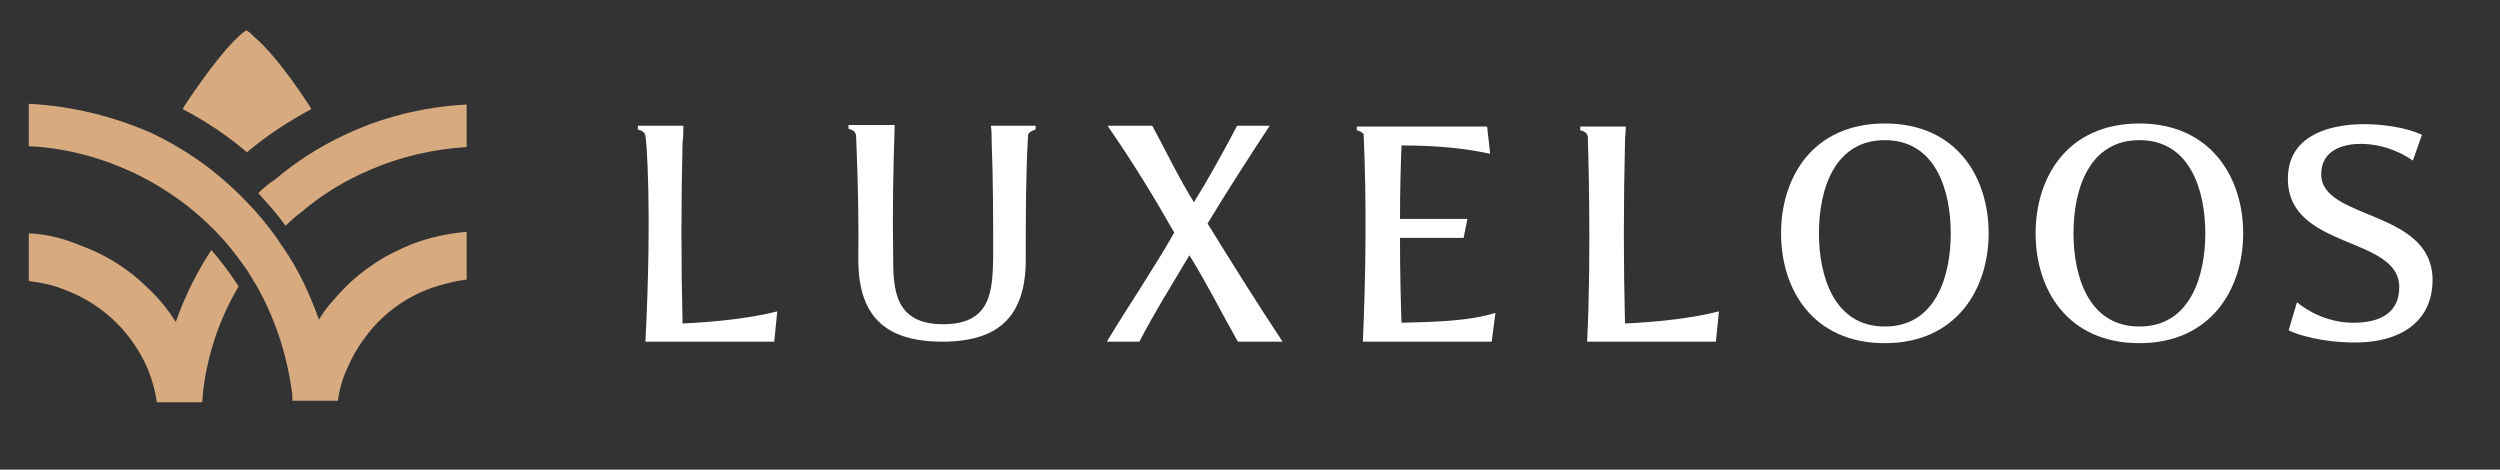 <?xml version="1.0" encoding="utf-8"?>
<!-- Generator: Adobe Illustrator 24.0.0, SVG Export Plug-In . SVG Version: 6.00 Build 0)  -->
<svg version="1.1" id="Layer_1" xmlns="http://www.w3.org/2000/svg" xmlns:xlink="http://www.w3.org/1999/xlink" x="0px" y="0px"
	 viewBox="0 0 330 62" style="enable-background:new 0 0 330 62;" xml:space="preserve">
<rect x="0" y="0" width="330" height="62" fill="#333333" stroke="none"/>
<style type="text/css">
	.st0{fill:#FFFFFF;}
	.st1{fill:#D7AA80;}
</style>
<g>
	<path class="st0" d="M102.6,41.1l-0.4,4h-17c0.9-17.9,0.1-27,0-27.1c0-0.2-0.1-0.3-0.2-0.5c-0.2-0.2-0.4-0.3-0.8-0.4v-0.5h6l0,0.2
		h0c0,0.7,0,1.3-0.1,2c-0.2,7.9-0.2,16,0,23.9C94.5,42.5,99.1,42,102.6,41.1z"/>
	<path class="st0" d="M159.4,29.5c2.6-4.3,5.5-8.8,8.2-12.9h-4.3c-1.8,3.4-3.6,6.7-5.7,10.1c-2-3.2-3.7-6.8-5.5-10.1h-5.9
		c3.3,4.8,5.9,9,8.8,14.1c-2.6,4.6-6,9.6-8.9,14.4h4.3c1.9-3.7,4.4-7.7,6.6-11.4c2.2,3.5,4.3,7.7,6.4,11.4h5.9
		C165.8,39.8,162.6,34.7,159.4,29.5z"/>
	<path class="st0" d="M197.4,41.3l-0.5,3.8h-17c0.4-9.2,0.5-18.4,0.1-27.4v0c0,0-0.1-0.1-0.1-0.1c-0.2-0.2-0.4-0.3-0.8-0.4v-0.5
		h17.2l0.4,3.6c-3.6-0.8-7.5-1.1-11.7-1.1c-0.1,2.5-0.2,6-0.2,9.7h8.9l-0.5,2.5h-8.4c0,4.3,0.1,8.5,0.2,11.2
		C189.3,42.5,193.9,42.4,197.4,41.3z"/>
	<path class="st0" d="M226.9,41.1l-0.4,4h-17c0.6-11.8,0.1-26.7,0.1-26.7c0-0.1,0-0.2,0-0.3c0-0.2-0.1-0.3-0.2-0.5
		c-0.2-0.2-0.4-0.3-0.8-0.4v-0.5h6c0,0.7-0.1,1.4-0.1,2.1c-0.2,7.9-0.2,16,0,23.9C218.9,42.5,223.4,42,226.9,41.1z"/>
	<path class="st0" d="M248.8,16.3c-9.5,0-13.7,7.1-13.7,14.5s4.2,14.5,13.7,14.5c9.4,0,13.7-7.1,13.7-14.5S258.3,16.3,248.8,16.3z
		 M248.8,43.1c-6.8,0-8.7-6.8-8.7-12.3c0-5.9,2.1-12.3,8.7-12.3c6.8,0,8.7,6.8,8.7,12.3C257.5,36.3,255.6,43.1,248.8,43.1z"/>
	<path class="st0" d="M282.4,16.3c-9.5,0-13.7,7.1-13.7,14.5s4.2,14.5,13.7,14.5c9.4,0,13.7-7.1,13.7-14.5S291.8,16.3,282.4,16.3z
		 M282.4,43.1c-6.8,0-8.7-6.8-8.7-12.3c0-5.9,2.1-12.3,8.7-12.3c6.8,0,8.7,6.8,8.7,12.3C291.1,36.3,289.2,43.1,282.4,43.1z"/>
	<path class="st0" d="M306.4,23c0-2.9,2.4-3.9,4.8-4c2.7-0.1,5.3,0.8,7.3,2.2l1.2-3.4c-2.1-1-5.5-1.5-8.4-1.4
		c-4.8,0.2-9.3,2-9.3,7.2c0,9.4,14.7,7.5,14.7,14.3c0,3.1-2.1,4.6-5.7,4.7c-2.9,0.1-5.7-1-7.8-2.7l-1.1,3.7c2.3,1.1,6.2,1.7,9.3,1.6
		c5-0.1,9.7-2.4,9.7-8.3C321,27.6,306.4,29.1,306.4,23z"/>
	<path class="st0" d="M90.1,16.6c0,0.1,0,0.1,0,0.2h0L90.1,16.6L90.1,16.6z"/>
	<path class="st0" d="M136.7,16.6v0.5c-0.4,0.1-0.7,0.3-0.8,0.4c-0.1,0.1-0.2,0.2-0.2,0.4c0,0,0,0,0,0c-0.3,5.4-0.3,10.4-0.3,16
		c0.1,7.5-3.2,11.2-11,11.2c-7.9,0-11.2-3.7-11.1-11.2c0.1-7.6-0.3-16-0.3-16c0-0.2-0.1-0.3-0.2-0.5c-0.2-0.2-0.4-0.3-0.8-0.4v-0.5
		h6.1c-0.2,6.1-0.3,11.4-0.2,17.5c0,4.2,0.2,8.8,6.6,8.8c6.4,0,6.5-4.5,6.6-8.8c0-5.3,0-10.1-0.2-15.3c0-0.7,0-1.4-0.1-2.1H136.7z"
		/>
	<path class="st0" d="M130.7,16.6"/>
</g>
<g>
	<g>
		<path class="st1" d="M34.1,25.5c1.3,1.4,2.5,2.8,3.6,4.3c0.7-0.7,1.4-1.3,2.2-1.9c2.7-2.3,5.7-4.1,9-5.5c3.9-1.7,8.2-2.7,12.7-3
			v-5.6c-5.8,0.3-11.3,1.7-16.3,4.1c-3.2,1.5-6.3,3.5-9,5.8C35.5,24.2,34.8,24.8,34.1,25.5z"/>
		<path class="st1" d="M3.8,13.7v5.6c4.5,0.2,8.8,1.3,12.7,3c3.3,1.4,6.3,3.3,9,5.5c1.3,1.1,2.5,2.2,3.6,3.4c1.3,1.4,2.5,3,3.6,4.6
			c0.4,0.6,0.7,1.2,1.1,1.8c2.4,4.2,4,8.9,4.7,13.9c0.1,0.5,0.1,0.9,0.1,1.4h6c0.2-1.5,0.6-2.9,1.2-4.2v0c0.6-1.4,1.3-2.7,2.2-3.9
			c2.2-3.1,5.3-5.5,9-6.8c1.5-0.5,3-0.9,4.6-1.1v-6.3c-2.4,0.2-4.7,0.7-6.9,1.5c-3.4,1.3-6.5,3.2-9,5.7c-0.8,0.8-1.5,1.6-2.2,2.4
			c-0.5,0.6-1,1.3-1.4,2c-1.2-3.4-2.7-6.6-4.7-9.5c-0.4-0.5-0.7-1.1-1.1-1.6c-1.1-1.5-2.3-3-3.6-4.3c-1.1-1.2-2.3-2.3-3.6-3.4
			c-2.7-2.3-5.7-4.2-9-5.8C15.1,15.4,9.6,14,3.8,13.7z"/>
		<path class="st1" d="M3.8,30.8v6.3c1.6,0.2,3.2,0.5,4.6,1.1c3.6,1.3,6.8,3.7,9,6.8c1.7,2.3,2.9,5.1,3.3,8.1h6
			c0-0.5,0.1-0.9,0.1-1.4c0.6-5,2.2-9.7,4.7-13.9c-1.1-1.7-2.3-3.3-3.6-4.8c-1.9,2.9-3.5,6.1-4.7,9.5c-1-1.6-2.2-3.1-3.6-4.4
			c-2.5-2.5-5.6-4.5-9-5.7C8.5,31.5,6.2,30.9,3.8,30.8z"/>
	</g>
	<path class="st1" d="M41.1,14.4c-3,1.6-5.9,3.5-8.5,5.7c-2.6-2.2-5.4-4.1-8.5-5.7c0-0.1,4.3-6.7,7.3-9.5c0.4-0.4,0.8-0.7,1.1-0.9
		c0.4,0.2,0.7,0.5,1.1,0.9C36.9,7.7,41.1,14.3,41.1,14.4z"/>
</g>
</svg>

